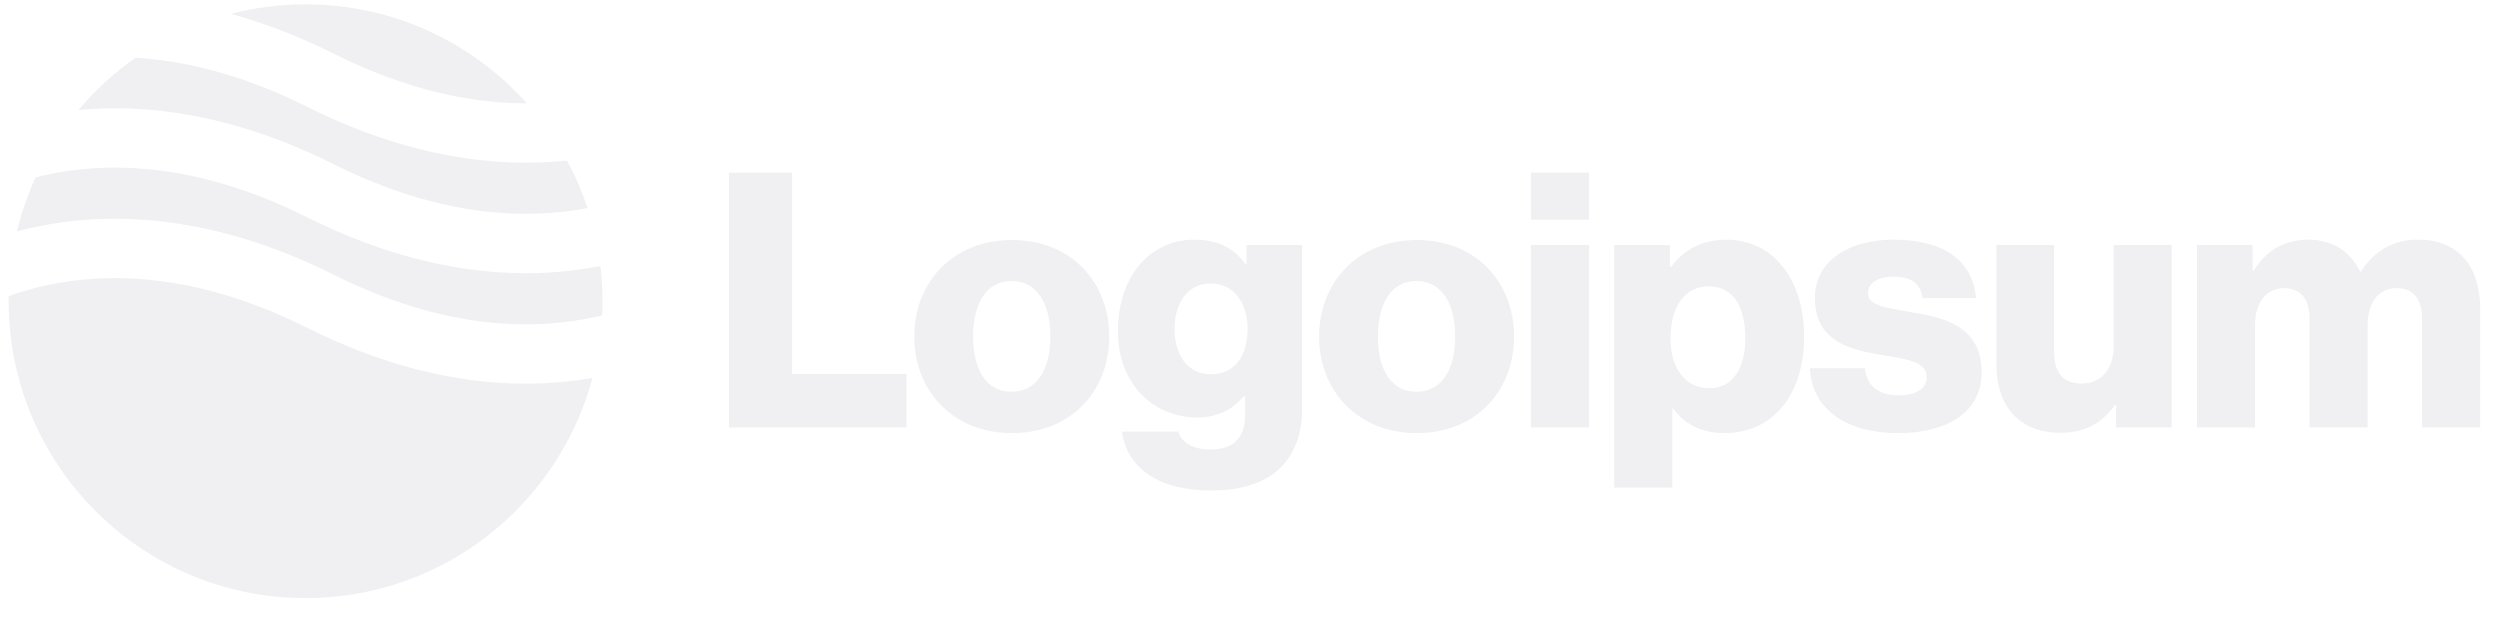 <svg width="165" height="41" viewBox="0 0 165 41" fill="none" xmlns="http://www.w3.org/2000/svg">
<g opacity="0.7" clip-path="url(#clip0_555_16924)">
<path d="M48.116 28.209H59.826V24.682H52.278V11.397H48.116V28.209Z" fill="#E9E8ED"/>
<path d="M66.763 25.858C65.094 25.858 64.224 24.4 64.224 22.213C64.224 20.027 65.094 18.545 66.763 18.545C68.432 18.545 69.326 20.027 69.326 22.213C69.326 24.4 68.432 25.858 66.763 25.858ZM66.787 28.585C70.666 28.585 73.206 25.834 73.206 22.213C73.206 18.592 70.666 15.841 66.787 15.841C62.93 15.841 60.344 18.592 60.344 22.213C60.344 25.834 62.93 28.585 66.787 28.585Z" fill="#E9E8ED"/>
<path d="M79.921 32.371C81.708 32.371 83.283 31.971 84.341 31.031C85.305 30.161 85.94 28.844 85.94 27.034V16.171H82.272V17.464H82.225C81.52 16.453 80.438 15.818 78.839 15.818C75.853 15.818 73.784 18.31 73.784 21.837C73.784 25.529 76.3 27.551 79.004 27.551C80.462 27.551 81.379 26.963 82.084 26.163H82.178V27.363C82.178 28.82 81.496 29.667 79.874 29.667C78.604 29.667 77.969 29.126 77.758 28.491H74.043C74.419 31.007 76.606 32.371 79.921 32.371ZM79.897 24.706C78.463 24.706 77.522 23.53 77.522 21.72C77.522 19.886 78.463 18.71 79.897 18.71C81.496 18.71 82.343 20.074 82.343 21.696C82.343 23.389 81.567 24.706 79.897 24.706Z" fill="#E9E8ED"/>
<path d="M93.482 25.858C91.813 25.858 90.943 24.4 90.943 22.213C90.943 20.027 91.813 18.545 93.482 18.545C95.151 18.545 96.045 20.027 96.045 22.213C96.045 24.4 95.151 25.858 93.482 25.858ZM93.506 28.585C97.385 28.585 99.925 25.834 99.925 22.213C99.925 18.592 97.385 15.841 93.506 15.841C89.65 15.841 87.063 18.592 87.063 22.213C87.063 25.834 89.65 28.585 93.506 28.585Z" fill="#E9E8ED"/>
<path d="M101.044 28.209H104.876V16.17H101.044V28.209ZM101.044 14.501H104.876V11.397H101.044V14.501Z" fill="#E9E8ED"/>
<path d="M106.539 32.183H110.371V26.963H110.418C111.171 27.974 112.276 28.585 113.828 28.585C116.978 28.585 119.071 26.093 119.071 22.19C119.071 18.569 117.12 15.818 113.922 15.818C112.276 15.818 111.1 16.547 110.277 17.628H110.207V16.171H106.539V32.183ZM112.84 25.623C111.194 25.623 110.254 24.282 110.254 22.331C110.254 20.379 111.1 18.898 112.77 18.898C114.416 18.898 115.192 20.262 115.192 22.331C115.192 24.377 114.298 25.623 112.84 25.623Z" fill="#E9E8ED"/>
<path d="M125.312 28.585C128.463 28.585 130.79 27.222 130.79 24.588C130.79 21.508 128.298 20.967 126.182 20.614C124.653 20.332 123.29 20.215 123.29 19.368C123.29 18.616 124.019 18.263 124.959 18.263C126.017 18.263 126.746 18.592 126.887 19.674H130.414C130.226 17.299 128.392 15.818 124.983 15.818C122.138 15.818 119.786 17.135 119.786 19.674C119.786 22.495 122.02 23.06 124.113 23.413C125.712 23.695 127.169 23.812 127.169 24.894C127.169 25.67 126.44 26.093 125.288 26.093C124.019 26.093 123.219 25.505 123.078 24.306H119.457C119.575 26.963 121.785 28.585 125.312 28.585Z" fill="#E9E8ED"/>
<path d="M135.995 28.562C137.665 28.562 138.723 27.903 139.593 26.728H139.663V28.209H143.331V16.17H139.499V22.895C139.499 24.329 138.699 25.317 137.383 25.317C136.16 25.317 135.572 24.588 135.572 23.271V16.17H131.763V24.071C131.763 26.751 133.221 28.562 135.995 28.562Z" fill="#E9E8ED"/>
<path d="M144.999 28.209H148.831V21.461C148.831 20.027 149.537 19.016 150.736 19.016C151.888 19.016 152.429 19.768 152.429 21.061V28.209H156.262V21.461C156.262 20.027 156.943 19.016 158.166 19.016C159.318 19.016 159.859 19.768 159.859 21.061V28.209H163.692V20.379C163.692 17.675 162.328 15.818 159.6 15.818C158.048 15.818 156.755 16.476 155.815 17.934H155.768C155.156 16.641 153.957 15.818 152.382 15.818C150.642 15.818 149.49 16.641 148.737 17.887H148.667V16.171H144.999V28.209Z" fill="#E9E8ED"/>
<path fill-rule="evenodd" clip-rule="evenodd" d="M8.951 3.812C7.55 4.792 6.282 5.951 5.182 7.256C9.678 6.838 15.39 7.52 22.022 10.836C29.104 14.377 34.806 14.496 38.775 13.731C38.415 12.64 37.962 11.592 37.425 10.596C32.882 11.075 27.057 10.441 20.269 7.048C15.959 4.892 12.16 4.005 8.951 3.812ZM34.771 6.819C31.183 2.81 25.969 0.288 20.166 0.288C18.462 0.288 16.808 0.505 15.232 0.914C17.367 1.497 19.635 2.349 22.022 3.542C26.991 6.027 31.282 6.827 34.771 6.819ZM39.624 17.558C34.829 18.505 28.208 18.31 20.269 14.341C12.848 10.63 6.94 10.677 2.957 11.562C2.751 11.608 2.55 11.656 2.354 11.706C1.833 12.84 1.416 14.033 1.117 15.272C1.436 15.186 1.766 15.105 2.106 15.03C6.94 13.956 13.769 14.002 22.022 18.129C29.444 21.84 35.351 21.793 39.335 20.908C39.471 20.878 39.606 20.846 39.738 20.814C39.753 20.505 39.76 20.194 39.76 19.882C39.76 19.095 39.714 18.32 39.624 17.558ZM39.099 24.949C34.35 25.779 27.922 25.46 20.269 21.634C12.848 17.923 6.94 17.97 2.957 18.855C2.072 19.052 1.277 19.291 0.575 19.544C0.573 19.656 0.572 19.769 0.572 19.882C0.572 30.703 9.345 39.475 20.166 39.475C29.235 39.475 36.865 33.314 39.099 24.949Z" fill="#E9E8ED"/>
</g>
<defs>
<clipPath id="clip0_555_16924">
<rect width="163.61" height="40.168" fill="white" transform="translate(0.473)"/>
</clipPath>
</defs>
</svg>

